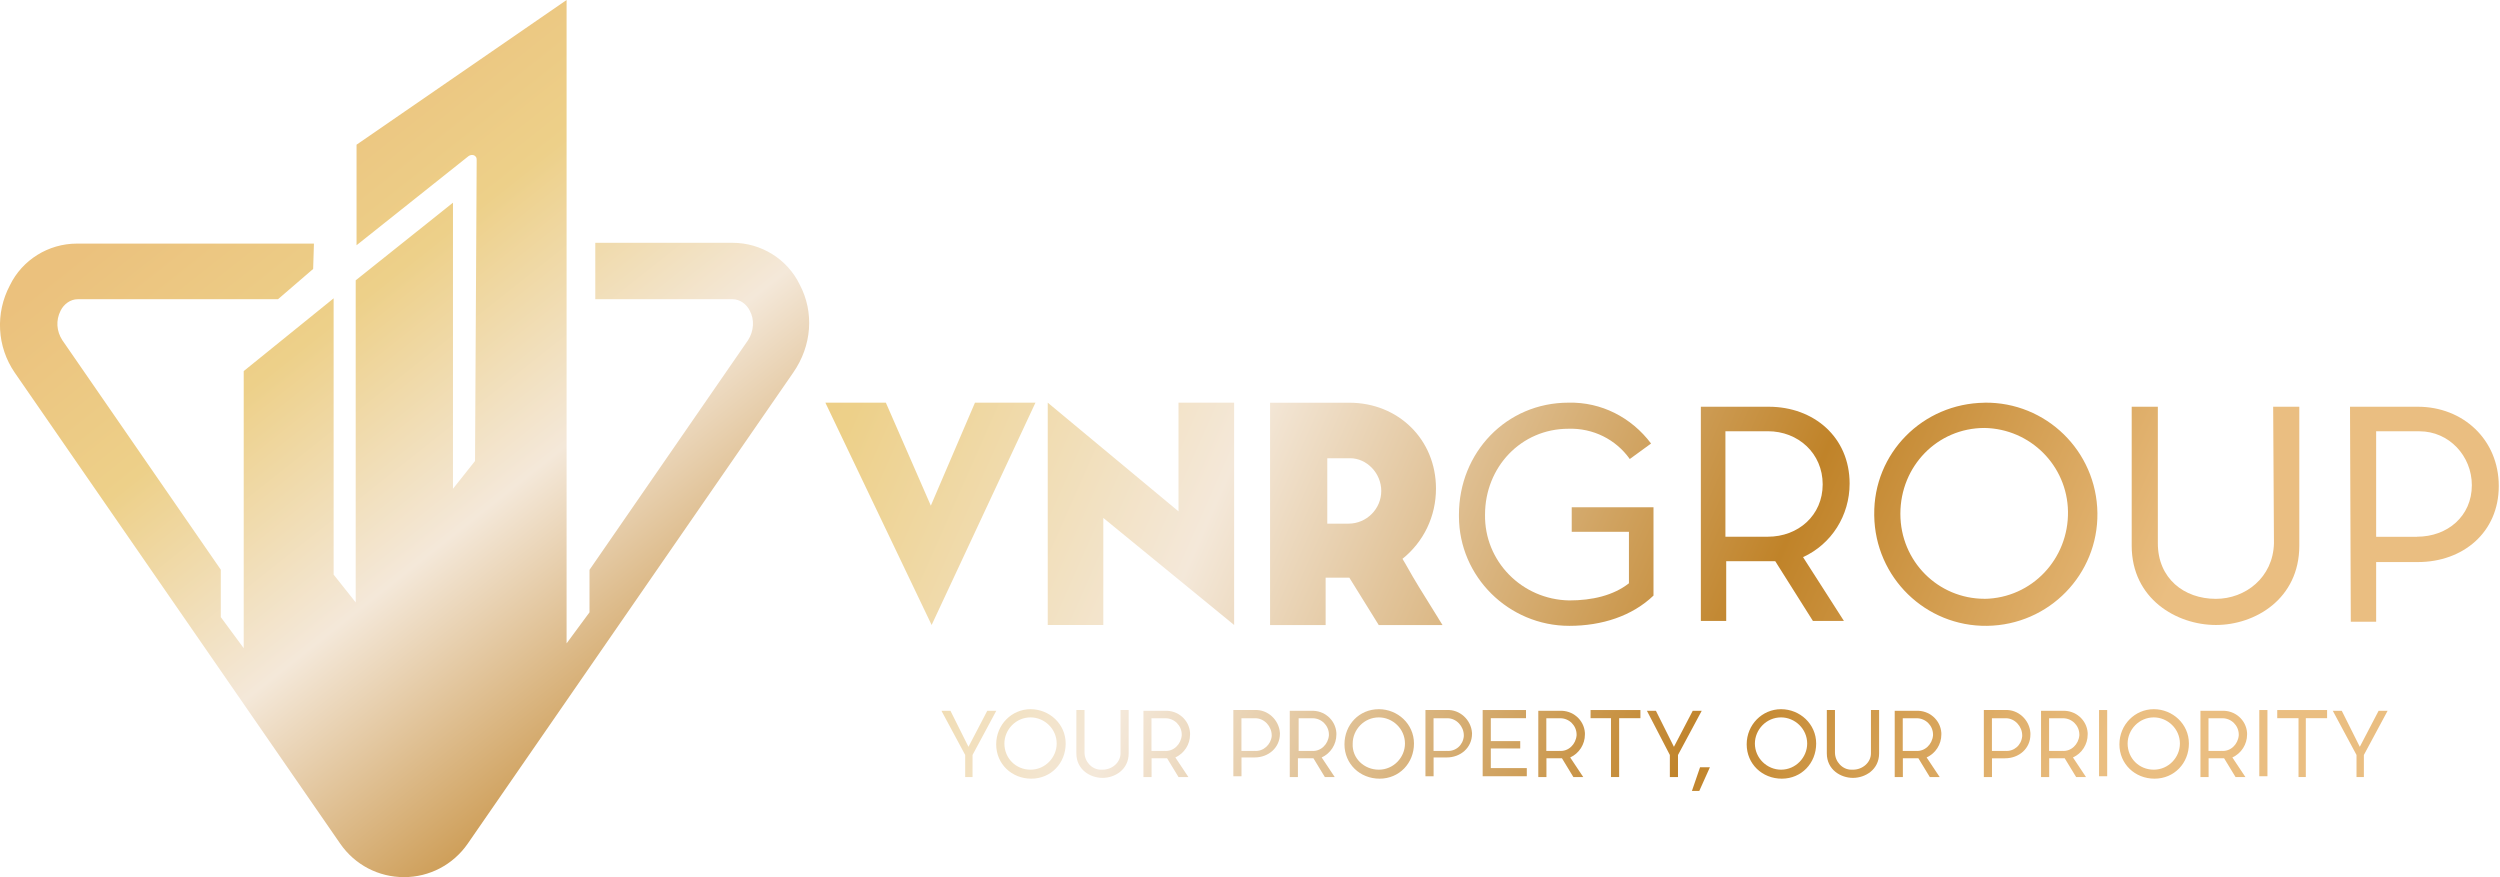 <?xml version="1.0" encoding="UTF-8"?> <svg xmlns="http://www.w3.org/2000/svg" width="228" height="80" viewBox="0 0 228 80" fill="none"><g clip-path="url(#clip0_2401_1484)"><path d="M88.918 36.723L84.892 46.115L80.79 36.723H75.273L84.965 56.999L94.434 36.723H88.918Z" fill="url(#paint0_linear_2401_1484)"></path><path d="M107.48 36.723V46.637L95.554 36.723V56.999H100.622V47.235L112.553 56.999V36.723H107.48Z" fill="url(#paint1_linear_2401_1484)"></path><path d="M131.188 56.406C129.697 54.021 128.876 52.68 128.427 51.859C128.205 51.487 128.056 51.188 127.906 50.966C129.846 49.403 130.961 47.091 130.961 44.557C130.961 40.083 127.529 36.728 123.06 36.728H115.83V57.009H120.898V52.685H123.06L125.744 57.009H131.56L131.188 56.411V56.406ZM125.971 44.774C125.971 46.415 124.629 47.756 122.988 47.756H121.048V41.791H123.138C124.629 41.791 125.971 43.133 125.971 44.774Z" fill="url(#paint2_linear_2401_1484)"></path><path d="M143.12 57.077C137.603 57.077 133.056 52.602 133.056 47.086V46.936C133.056 41.27 137.381 36.723 143.047 36.723C146.03 36.651 148.786 38.065 150.577 40.449L148.636 41.863C147.367 40.072 145.282 39.03 143.042 39.102C138.718 39.102 135.435 42.606 135.435 46.931C135.363 51.178 138.79 54.682 143.114 54.759C145.204 54.759 147.14 54.31 148.559 53.196V48.499H143.341V46.265H150.799V54.316C148.858 56.178 146.102 57.077 143.12 57.077Z" fill="url(#paint3_linear_2401_1484)"></path><path d="M165.336 56.627L161.904 51.183H157.43V56.627H155.118V37.094H161.306C165.408 37.094 168.685 39.855 168.685 44.103C168.685 47.008 167.044 49.619 164.438 50.811L168.164 56.627H165.331H165.336ZM161.233 48.948C163.994 48.948 166.229 47.008 166.229 44.175C166.229 41.342 163.994 39.329 161.233 39.329H157.358V48.948H161.233Z" fill="url(#paint4_linear_2401_1484)"></path><path d="M180.993 36.723C186.588 36.651 191.206 41.12 191.284 46.786C191.356 52.38 186.887 56.999 181.22 57.077C175.626 57.149 171.008 52.68 170.93 47.013V46.941C170.858 41.347 175.327 36.8 180.993 36.728V36.723ZM180.993 54.615C185.318 54.543 188.672 50.961 188.6 46.637C188.528 42.462 185.168 39.107 180.993 39.03C176.669 39.03 173.314 42.534 173.314 46.858C173.314 51.183 176.746 54.61 180.993 54.61V54.615Z" fill="url(#paint5_linear_2401_1484)"></path><path d="M207.313 37.094H209.697V49.769C209.697 54.615 205.672 56.999 202.09 56.999C198.509 56.999 194.411 54.615 194.411 49.769V37.094H196.795V49.547C196.795 52.752 199.179 54.615 202.09 54.615C204.774 54.615 207.307 52.674 207.385 49.547L207.313 37.094Z" fill="url(#paint6_linear_2401_1484)"></path><path d="M214.321 37.094H220.508C224.611 37.094 227.888 40.077 227.888 44.325C227.888 48.572 224.606 51.26 220.508 51.26H216.705V56.705H214.393L214.321 37.094ZM220.436 48.948C223.197 48.948 225.432 47.086 225.432 44.252C225.432 41.569 223.341 39.334 220.658 39.334H216.705V48.954H220.431L220.436 48.948Z" fill="url(#paint7_linear_2401_1484)"></path><path d="M88.025 70.866V68.853L85.862 64.828H86.683L88.324 68.11L90.037 64.828H90.858L88.696 68.853V70.866H88.025Z" fill="url(#paint8_linear_2401_1484)"></path><path d="M93.985 64.678C95.699 64.678 97.19 66.02 97.19 67.811C97.19 69.601 95.848 71.015 94.058 71.015C92.267 71.015 90.853 69.674 90.853 67.883C90.853 66.092 92.267 64.678 93.985 64.678ZM93.985 70.195C95.327 70.195 96.37 69.075 96.37 67.811C96.37 66.469 95.25 65.426 93.985 65.426C92.644 65.426 91.601 66.546 91.601 67.811C91.601 69.152 92.644 70.195 93.985 70.195Z" fill="url(#paint9_linear_2401_1484)"></path><path d="M102.191 64.755H102.934V68.709C102.934 70.2 101.664 70.943 100.55 70.943C99.435 70.943 98.165 70.2 98.165 68.709V64.755H98.909V68.631C98.909 69.452 99.579 70.195 100.4 70.195H100.55C101.442 70.195 102.191 69.524 102.191 68.703V64.75V64.755Z" fill="url(#paint10_linear_2401_1484)"></path><path d="M107.48 70.866L106.438 69.152H105.024V70.866H104.281V64.828H106.221C107.413 64.755 108.456 65.648 108.533 66.84V66.99C108.533 67.883 108.012 68.703 107.191 69.08L108.383 70.871H107.491L107.48 70.866ZM106.211 68.481C107.031 68.554 107.702 67.883 107.774 67.067V66.995C107.774 66.175 107.104 65.504 106.283 65.504H105.014V68.487H106.206L106.211 68.481Z" fill="url(#paint11_linear_2401_1484)"></path><path d="M112.476 64.755H114.416C115.608 64.683 116.651 65.648 116.728 66.846V66.918C116.728 68.187 115.686 69.08 114.416 69.08H113.224V70.793H112.481V64.755H112.476ZM114.416 68.481C115.237 68.554 115.908 67.883 115.98 67.14V67.067C115.98 66.247 115.309 65.504 114.488 65.504H113.219V68.487H114.411L114.416 68.481Z" fill="url(#paint12_linear_2401_1484)"></path><path d="M120.826 70.866L119.783 69.152H118.369V70.866H117.626V64.828H119.566C120.759 64.755 121.801 65.648 121.878 66.84V66.99C121.878 67.883 121.357 68.703 120.537 69.08L121.729 70.871H120.836L120.826 70.866ZM119.634 68.481C120.454 68.554 121.125 67.883 121.197 67.067V66.995C121.197 66.175 120.526 65.504 119.706 65.504H118.436V68.487H119.628L119.634 68.481Z" fill="url(#paint13_linear_2401_1484)"></path><path d="M125.749 64.678C127.462 64.678 128.954 66.02 128.954 67.811C128.954 69.601 127.612 71.015 125.821 71.015C124.03 71.015 122.616 69.674 122.616 67.883C122.616 66.092 123.958 64.678 125.749 64.678ZM125.749 70.195C127.091 70.195 128.133 69.075 128.133 67.811C128.133 66.469 127.013 65.426 125.749 65.426C124.407 65.426 123.365 66.546 123.365 67.811C123.292 69.152 124.407 70.195 125.749 70.195Z" fill="url(#paint14_linear_2401_1484)"></path><path d="M129.996 64.755H131.937C133.129 64.683 134.171 65.648 134.248 66.846V66.918C134.248 68.187 133.206 69.08 131.937 69.08H130.744V70.793H130.001V64.755H129.996ZM131.937 68.481C132.757 68.554 133.428 67.96 133.5 67.14V67.067C133.5 66.247 132.829 65.504 132.009 65.504H130.739V68.487H131.931L131.937 68.481Z" fill="url(#paint15_linear_2401_1484)"></path><path d="M139.167 65.499H135.962V67.589H138.645V68.26H135.962V70.05H139.244V70.793H135.219V64.755H139.172V65.499H139.167Z" fill="url(#paint16_linear_2401_1484)"></path><path d="M143.491 70.866L142.449 69.152H141.035V70.866H140.292V64.828H142.232C143.424 64.755 144.467 65.648 144.544 66.84V66.99C144.544 67.883 144.023 68.703 143.202 69.08L144.394 70.871H143.501L143.491 70.866ZM142.222 68.481C143.042 68.554 143.713 67.883 143.785 67.067V66.995C143.785 66.175 143.114 65.504 142.294 65.504H141.024V68.487H142.216L142.222 68.481Z" fill="url(#paint17_linear_2401_1484)"></path><path d="M146.923 70.866V65.499H145.06V64.755H149.606V65.499H147.666V70.866H146.923Z" fill="url(#paint18_linear_2401_1484)"></path><path d="M152.29 70.866V68.853L150.2 64.828H151.021L152.662 68.11L154.375 64.828H155.195L153.033 68.853V70.866H152.29Z" fill="url(#paint19_linear_2401_1484)"></path><path d="M155.944 69.973L154.974 72.135H154.303L155.046 69.973H155.939H155.944Z" fill="url(#paint20_linear_2401_1484)"></path><path d="M162.431 64.678C164.144 64.678 165.635 66.02 165.635 67.811C165.635 69.601 164.294 71.015 162.503 71.015C160.712 71.015 159.298 69.674 159.298 67.883C159.298 66.092 160.712 64.678 162.431 64.678ZM162.431 70.195C163.772 70.195 164.815 69.075 164.815 67.811C164.815 66.469 163.695 65.426 162.431 65.426C161.089 65.426 160.046 66.546 160.046 67.811C160.046 69.152 161.166 70.195 162.431 70.195Z" fill="url(#paint21_linear_2401_1484)"></path><path d="M170.631 64.755H171.374V68.709C171.374 70.2 170.104 70.943 168.99 70.943C167.875 70.943 166.606 70.2 166.606 68.709V64.755H167.349V68.631C167.349 69.452 168.02 70.195 168.84 70.195H168.99C169.883 70.195 170.631 69.524 170.631 68.703V64.75V64.755Z" fill="url(#paint22_linear_2401_1484)"></path><path d="M175.998 70.866L174.955 69.152H173.541V70.866H172.798V64.828H174.739C175.931 64.755 176.973 65.648 177.051 66.84V66.99C177.051 67.883 176.529 68.703 175.709 69.08L176.901 70.871H176.008L175.998 70.866ZM174.728 68.481C175.549 68.554 176.22 67.883 176.292 67.067V66.995C176.292 66.175 175.621 65.504 174.801 65.504H173.531V68.487H174.723L174.728 68.481Z" fill="url(#paint23_linear_2401_1484)"></path><path d="M180.921 64.755H182.862C184.054 64.683 185.096 65.648 185.174 66.846V66.995C185.174 68.265 184.131 69.157 182.862 69.157H181.669V70.871H180.926V64.755H180.921ZM182.862 68.481C183.682 68.554 184.353 67.96 184.425 67.14V67.067C184.425 66.247 183.754 65.504 182.934 65.504H181.664V68.487H182.856L182.862 68.481Z" fill="url(#paint24_linear_2401_1484)"></path><path d="M189.343 70.866L188.301 69.152H186.887V70.866H186.144V64.828H188.084C189.276 64.755 190.319 65.648 190.396 66.84V66.99C190.396 67.883 189.875 68.703 189.054 69.08L190.246 70.871H189.354L189.343 70.866ZM188.074 68.481C188.894 68.554 189.565 67.883 189.637 67.067V66.995C189.637 66.175 188.967 65.504 188.146 65.504H186.877V68.487H188.069L188.074 68.481Z" fill="url(#paint25_linear_2401_1484)"></path><path d="M192.176 64.755V70.793H191.433V64.755H192.176Z" fill="url(#paint26_linear_2401_1484)"></path><path d="M196.424 64.678C198.137 64.678 199.628 66.02 199.628 67.811C199.628 69.601 198.287 71.015 196.496 71.015C194.705 71.015 193.291 69.674 193.291 67.883C193.291 66.092 194.705 64.678 196.424 64.678ZM196.424 70.195C197.765 70.195 198.808 69.075 198.808 67.811C198.808 66.469 197.688 65.426 196.424 65.426C195.082 65.426 194.039 66.546 194.039 67.811C194.039 69.152 195.082 70.195 196.424 70.195Z" fill="url(#paint27_linear_2401_1484)"></path><path d="M203.881 70.866L202.838 69.152H201.424V70.866H200.681V64.828H202.622C203.814 64.755 204.856 65.648 204.934 66.84V66.99C204.934 67.883 204.412 68.703 203.592 69.08L204.784 70.871H203.891L203.881 70.866ZM202.611 68.481C203.432 68.554 204.103 67.883 204.175 67.067V66.995C204.175 66.175 203.504 65.504 202.684 65.504H201.414V68.487H202.606L202.611 68.481Z" fill="url(#paint28_linear_2401_1484)"></path><path d="M206.791 64.755V70.793H206.048V64.755H206.791Z" fill="url(#paint29_linear_2401_1484)"></path><path d="M209.625 70.866V65.499H207.684V64.755H212.231V65.499H210.29V70.866H209.619H209.625Z" fill="url(#paint30_linear_2401_1484)"></path><path d="M214.914 70.866V68.853L212.752 64.828H213.572L215.214 68.11L216.927 64.828H217.747L215.585 68.853V70.866H214.914Z" fill="url(#paint31_linear_2401_1484)"></path><path d="M32.517 13.196V22.366L42.73 14.238C42.952 14.088 43.251 14.088 43.401 14.31C43.473 14.383 43.473 14.532 43.473 14.61L43.323 42.044L41.311 44.578V18.485L32.44 25.566V54.94L30.427 52.406V27.207L22.227 33.843V59.115L20.137 56.282V51.957L5.677 31.015C5.155 30.195 5.078 29.225 5.527 28.332C5.826 27.733 6.42 27.289 7.091 27.289H25.354L28.559 24.528L28.631 22.216H7.018C4.407 22.216 2.023 23.708 0.903 26.02C-0.439 28.554 -0.289 31.614 1.352 33.998L31.026 76.94C32.367 78.88 34.53 79.995 36.842 79.995C39.154 79.995 41.316 78.875 42.658 76.94L72.331 33.998C74.045 31.537 74.272 28.482 72.93 25.948C71.81 23.636 69.426 22.144 66.815 22.144H54.29V27.289H66.815C67.486 27.289 68.084 27.738 68.378 28.332C68.827 29.152 68.75 30.195 68.229 31.015L53.763 51.968V55.843L51.673 58.676V0" fill="url(#paint32_linear_2401_1484)"></path></g><defs><linearGradient id="paint0_linear_2401_1484" x1="49.583" y1="29.116" x2="189.653" y2="91.07" gradientUnits="userSpaceOnUse"><stop stop-color="#EBC17D"></stop><stop offset="0.19" stop-color="#EDD089"></stop><stop offset="0.41" stop-color="#F4E8D9"></stop><stop offset="0.73" stop-color="#C08329"></stop><stop offset="0.95" stop-color="#EABE81"></stop></linearGradient><linearGradient id="paint1_linear_2401_1484" x1="51.931" y1="23.811" x2="192.001" y2="85.759" gradientUnits="userSpaceOnUse"><stop stop-color="#EBC17D"></stop><stop offset="0.19" stop-color="#EDD089"></stop><stop offset="0.41" stop-color="#F4E8D9"></stop><stop offset="0.73" stop-color="#C08329"></stop><stop offset="0.95" stop-color="#EABE81"></stop></linearGradient><linearGradient id="paint2_linear_2401_1484" x1="54.599" y1="17.784" x2="194.664" y2="79.737" gradientUnits="userSpaceOnUse"><stop stop-color="#EBC17D"></stop><stop offset="0.19" stop-color="#EDD089"></stop><stop offset="0.41" stop-color="#F4E8D9"></stop><stop offset="0.73" stop-color="#C08329"></stop><stop offset="0.95" stop-color="#EABE81"></stop></linearGradient><linearGradient id="paint3_linear_2401_1484" x1="58.305" y1="9.408" x2="198.369" y2="71.356" gradientUnits="userSpaceOnUse"><stop stop-color="#EBC17D"></stop><stop offset="0.19" stop-color="#EDD089"></stop><stop offset="0.41" stop-color="#F4E8D9"></stop><stop offset="0.73" stop-color="#C08329"></stop><stop offset="0.95" stop-color="#EABE81"></stop></linearGradient><linearGradient id="paint4_linear_2401_1484" x1="60.942" y1="3.437" x2="201.011" y2="65.39" gradientUnits="userSpaceOnUse"><stop stop-color="#EBC17D"></stop><stop offset="0.19" stop-color="#EDD089"></stop><stop offset="0.41" stop-color="#F4E8D9"></stop><stop offset="0.73" stop-color="#C08329"></stop><stop offset="0.95" stop-color="#EABE81"></stop></linearGradient><linearGradient id="paint5_linear_2401_1484" x1="64.528" y1="-4.665" x2="204.593" y2="57.288" gradientUnits="userSpaceOnUse"><stop stop-color="#EBC17D"></stop><stop offset="0.19" stop-color="#EDD089"></stop><stop offset="0.41" stop-color="#F4E8D9"></stop><stop offset="0.73" stop-color="#C08329"></stop><stop offset="0.95" stop-color="#EABE81"></stop></linearGradient><linearGradient id="paint6_linear_2401_1484" x1="68.383" y1="-13.382" x2="208.448" y2="48.572" gradientUnits="userSpaceOnUse"><stop stop-color="#EBC17D"></stop><stop offset="0.19" stop-color="#EDD089"></stop><stop offset="0.41" stop-color="#F4E8D9"></stop><stop offset="0.73" stop-color="#C08329"></stop><stop offset="0.95" stop-color="#EABE81"></stop></linearGradient><linearGradient id="paint7_linear_2401_1484" x1="70.613" y1="-18.424" x2="210.682" y2="43.53" gradientUnits="userSpaceOnUse"><stop stop-color="#EBC17D"></stop><stop offset="0.19" stop-color="#EDD089"></stop><stop offset="0.41" stop-color="#F4E8D9"></stop><stop offset="0.73" stop-color="#C08329"></stop><stop offset="0.95" stop-color="#EABE81"></stop></linearGradient><linearGradient id="paint8_linear_2401_1484" x1="41.781" y1="46.766" x2="181.845" y2="108.719" gradientUnits="userSpaceOnUse"><stop stop-color="#EBC17D"></stop><stop offset="0.19" stop-color="#EDD089"></stop><stop offset="0.41" stop-color="#F4E8D9"></stop><stop offset="0.73" stop-color="#C08329"></stop><stop offset="0.95" stop-color="#EABE81"></stop></linearGradient><linearGradient id="paint9_linear_2401_1484" x1="42.523" y1="45.078" x2="182.593" y2="107.031" gradientUnits="userSpaceOnUse"><stop stop-color="#EBC17D"></stop><stop offset="0.19" stop-color="#EDD089"></stop><stop offset="0.41" stop-color="#F4E8D9"></stop><stop offset="0.73" stop-color="#C08329"></stop><stop offset="0.95" stop-color="#EABE81"></stop></linearGradient><linearGradient id="paint10_linear_2401_1484" x1="43.747" y1="42.322" x2="183.811" y2="104.27" gradientUnits="userSpaceOnUse"><stop stop-color="#EBC17D"></stop><stop offset="0.19" stop-color="#EDD089"></stop><stop offset="0.41" stop-color="#F4E8D9"></stop><stop offset="0.73" stop-color="#C08329"></stop><stop offset="0.95" stop-color="#EABE81"></stop></linearGradient><linearGradient id="paint11_linear_2401_1484" x1="44.412" y1="40.805" x2="184.482" y2="102.758" gradientUnits="userSpaceOnUse"><stop stop-color="#EBC17D"></stop><stop offset="0.19" stop-color="#EDD089"></stop><stop offset="0.41" stop-color="#F4E8D9"></stop><stop offset="0.73" stop-color="#C08329"></stop><stop offset="0.95" stop-color="#EABE81"></stop></linearGradient><linearGradient id="paint12_linear_2401_1484" x1="45.78" y1="37.719" x2="185.85" y2="99.672" gradientUnits="userSpaceOnUse"><stop stop-color="#EBC17D"></stop><stop offset="0.19" stop-color="#EDD089"></stop><stop offset="0.41" stop-color="#F4E8D9"></stop><stop offset="0.73" stop-color="#C08329"></stop><stop offset="0.95" stop-color="#EABE81"></stop></linearGradient><linearGradient id="paint13_linear_2401_1484" x1="46.6" y1="35.871" x2="186.665" y2="97.825" gradientUnits="userSpaceOnUse"><stop stop-color="#EBC17D"></stop><stop offset="0.19" stop-color="#EDD089"></stop><stop offset="0.41" stop-color="#F4E8D9"></stop><stop offset="0.73" stop-color="#C08329"></stop><stop offset="0.95" stop-color="#EABE81"></stop></linearGradient><linearGradient id="paint14_linear_2401_1484" x1="47.725" y1="33.322" x2="187.795" y2="95.276" gradientUnits="userSpaceOnUse"><stop stop-color="#EBC17D"></stop><stop offset="0.19" stop-color="#EDD089"></stop><stop offset="0.41" stop-color="#F4E8D9"></stop><stop offset="0.73" stop-color="#C08329"></stop><stop offset="0.95" stop-color="#EABE81"></stop></linearGradient><linearGradient id="paint15_linear_2401_1484" x1="48.649" y1="31.237" x2="188.714" y2="93.191" gradientUnits="userSpaceOnUse"><stop stop-color="#EBC17D"></stop><stop offset="0.19" stop-color="#EDD089"></stop><stop offset="0.41" stop-color="#F4E8D9"></stop><stop offset="0.73" stop-color="#C08329"></stop><stop offset="0.95" stop-color="#EABE81"></stop></linearGradient><linearGradient id="paint16_linear_2401_1484" x1="49.619" y1="29.039" x2="189.689" y2="90.993" gradientUnits="userSpaceOnUse"><stop stop-color="#EBC17D"></stop><stop offset="0.19" stop-color="#EDD089"></stop><stop offset="0.41" stop-color="#F4E8D9"></stop><stop offset="0.73" stop-color="#C08329"></stop><stop offset="0.95" stop-color="#EABE81"></stop></linearGradient><linearGradient id="paint17_linear_2401_1484" x1="50.306" y1="27.485" x2="190.375" y2="89.439" gradientUnits="userSpaceOnUse"><stop stop-color="#EBC17D"></stop><stop offset="0.19" stop-color="#EDD089"></stop><stop offset="0.41" stop-color="#F4E8D9"></stop><stop offset="0.73" stop-color="#C08329"></stop><stop offset="0.95" stop-color="#EABE81"></stop></linearGradient><linearGradient id="paint18_linear_2401_1484" x1="51.415" y1="24.977" x2="191.485" y2="86.931" gradientUnits="userSpaceOnUse"><stop stop-color="#EBC17D"></stop><stop offset="0.19" stop-color="#EDD089"></stop><stop offset="0.41" stop-color="#F4E8D9"></stop><stop offset="0.73" stop-color="#C08329"></stop><stop offset="0.95" stop-color="#EABE81"></stop></linearGradient><linearGradient id="paint19_linear_2401_1484" x1="52.297" y1="22.98" x2="192.367" y2="84.934" gradientUnits="userSpaceOnUse"><stop stop-color="#EBC17D"></stop><stop offset="0.19" stop-color="#EDD089"></stop><stop offset="0.41" stop-color="#F4E8D9"></stop><stop offset="0.73" stop-color="#C08329"></stop><stop offset="0.95" stop-color="#EABE81"></stop></linearGradient><linearGradient id="paint20_linear_2401_1484" x1="51.339" y1="25.153" x2="191.408" y2="87.1" gradientUnits="userSpaceOnUse"><stop stop-color="#EBC17D"></stop><stop offset="0.19" stop-color="#EDD089"></stop><stop offset="0.41" stop-color="#F4E8D9"></stop><stop offset="0.73" stop-color="#C08329"></stop><stop offset="0.95" stop-color="#EABE81"></stop></linearGradient><linearGradient id="paint21_linear_2401_1484" x1="53.727" y1="19.755" x2="193.797" y2="81.703" gradientUnits="userSpaceOnUse"><stop stop-color="#EBC17D"></stop><stop offset="0.19" stop-color="#EDD089"></stop><stop offset="0.41" stop-color="#F4E8D9"></stop><stop offset="0.73" stop-color="#C08329"></stop><stop offset="0.95" stop-color="#EABE81"></stop></linearGradient><linearGradient id="paint22_linear_2401_1484" x1="54.945" y1="16.999" x2="195.01" y2="78.952" gradientUnits="userSpaceOnUse"><stop stop-color="#EBC17D"></stop><stop offset="0.19" stop-color="#EDD089"></stop><stop offset="0.41" stop-color="#F4E8D9"></stop><stop offset="0.73" stop-color="#C08329"></stop><stop offset="0.95" stop-color="#EABE81"></stop></linearGradient><linearGradient id="paint23_linear_2401_1484" x1="55.627" y1="15.461" x2="195.691" y2="77.414" gradientUnits="userSpaceOnUse"><stop stop-color="#EBC17D"></stop><stop offset="0.19" stop-color="#EDD089"></stop><stop offset="0.41" stop-color="#F4E8D9"></stop><stop offset="0.73" stop-color="#C08329"></stop><stop offset="0.95" stop-color="#EABE81"></stop></linearGradient><linearGradient id="paint24_linear_2401_1484" x1="56.968" y1="12.432" x2="197.033" y2="74.385" gradientUnits="userSpaceOnUse"><stop stop-color="#EBC17D"></stop><stop offset="0.19" stop-color="#EDD089"></stop><stop offset="0.41" stop-color="#F4E8D9"></stop><stop offset="0.73" stop-color="#C08329"></stop><stop offset="0.95" stop-color="#EABE81"></stop></linearGradient><linearGradient id="paint25_linear_2401_1484" x1="57.809" y1="10.523" x2="197.874" y2="72.476" gradientUnits="userSpaceOnUse"><stop stop-color="#EBC17D"></stop><stop offset="0.19" stop-color="#EDD089"></stop><stop offset="0.41" stop-color="#F4E8D9"></stop><stop offset="0.73" stop-color="#C08329"></stop><stop offset="0.95" stop-color="#EABE81"></stop></linearGradient><linearGradient id="paint26_linear_2401_1484" x1="58.557" y1="8.84" x2="198.622" y2="70.789" gradientUnits="userSpaceOnUse"><stop stop-color="#EBC17D"></stop><stop offset="0.19" stop-color="#EDD089"></stop><stop offset="0.41" stop-color="#F4E8D9"></stop><stop offset="0.73" stop-color="#C08329"></stop><stop offset="0.95" stop-color="#EABE81"></stop></linearGradient><linearGradient id="paint27_linear_2401_1484" x1="59.285" y1="7.184" x2="199.355" y2="69.137" gradientUnits="userSpaceOnUse"><stop stop-color="#EBC17D"></stop><stop offset="0.19" stop-color="#EDD089"></stop><stop offset="0.41" stop-color="#F4E8D9"></stop><stop offset="0.73" stop-color="#C08329"></stop><stop offset="0.95" stop-color="#EABE81"></stop></linearGradient><linearGradient id="paint28_linear_2401_1484" x1="60.188" y1="5.145" x2="200.253" y2="67.098" gradientUnits="userSpaceOnUse"><stop stop-color="#EBC17D"></stop><stop offset="0.19" stop-color="#EDD089"></stop><stop offset="0.41" stop-color="#F4E8D9"></stop><stop offset="0.73" stop-color="#C08329"></stop><stop offset="0.95" stop-color="#EABE81"></stop></linearGradient><linearGradient id="paint29_linear_2401_1484" x1="60.946" y1="3.432" x2="201.011" y2="65.386" gradientUnits="userSpaceOnUse"><stop stop-color="#EBC17D"></stop><stop offset="0.19" stop-color="#EDD089"></stop><stop offset="0.41" stop-color="#F4E8D9"></stop><stop offset="0.73" stop-color="#C08329"></stop><stop offset="0.95" stop-color="#EABE81"></stop></linearGradient><linearGradient id="paint30_linear_2401_1484" x1="61.669" y1="1.796" x2="201.739" y2="63.749" gradientUnits="userSpaceOnUse"><stop stop-color="#EBC17D"></stop><stop offset="0.19" stop-color="#EDD089"></stop><stop offset="0.41" stop-color="#F4E8D9"></stop><stop offset="0.73" stop-color="#C08329"></stop><stop offset="0.95" stop-color="#EABE81"></stop></linearGradient><linearGradient id="paint31_linear_2401_1484" x1="62.542" y1="-0.175" x2="202.606" y2="61.778" gradientUnits="userSpaceOnUse"><stop stop-color="#EBC17D"></stop><stop offset="0.19" stop-color="#EDD089"></stop><stop offset="0.41" stop-color="#F4E8D9"></stop><stop offset="0.73" stop-color="#C08329"></stop><stop offset="0.95" stop-color="#EABE81"></stop></linearGradient><linearGradient id="paint32_linear_2401_1484" x1="20.999" y1="12.231" x2="83.483" y2="91.1" gradientUnits="userSpaceOnUse"><stop stop-color="#EBC17D"></stop><stop offset="0.19" stop-color="#EDD089"></stop><stop offset="0.41" stop-color="#F4E8D9"></stop><stop offset="0.73" stop-color="#C08329"></stop><stop offset="0.95" stop-color="#EABE81"></stop></linearGradient><clipPath id="clip0_2401_1484"><rect width="227.888" height="80" fill="white"></rect></clipPath></defs></svg> 